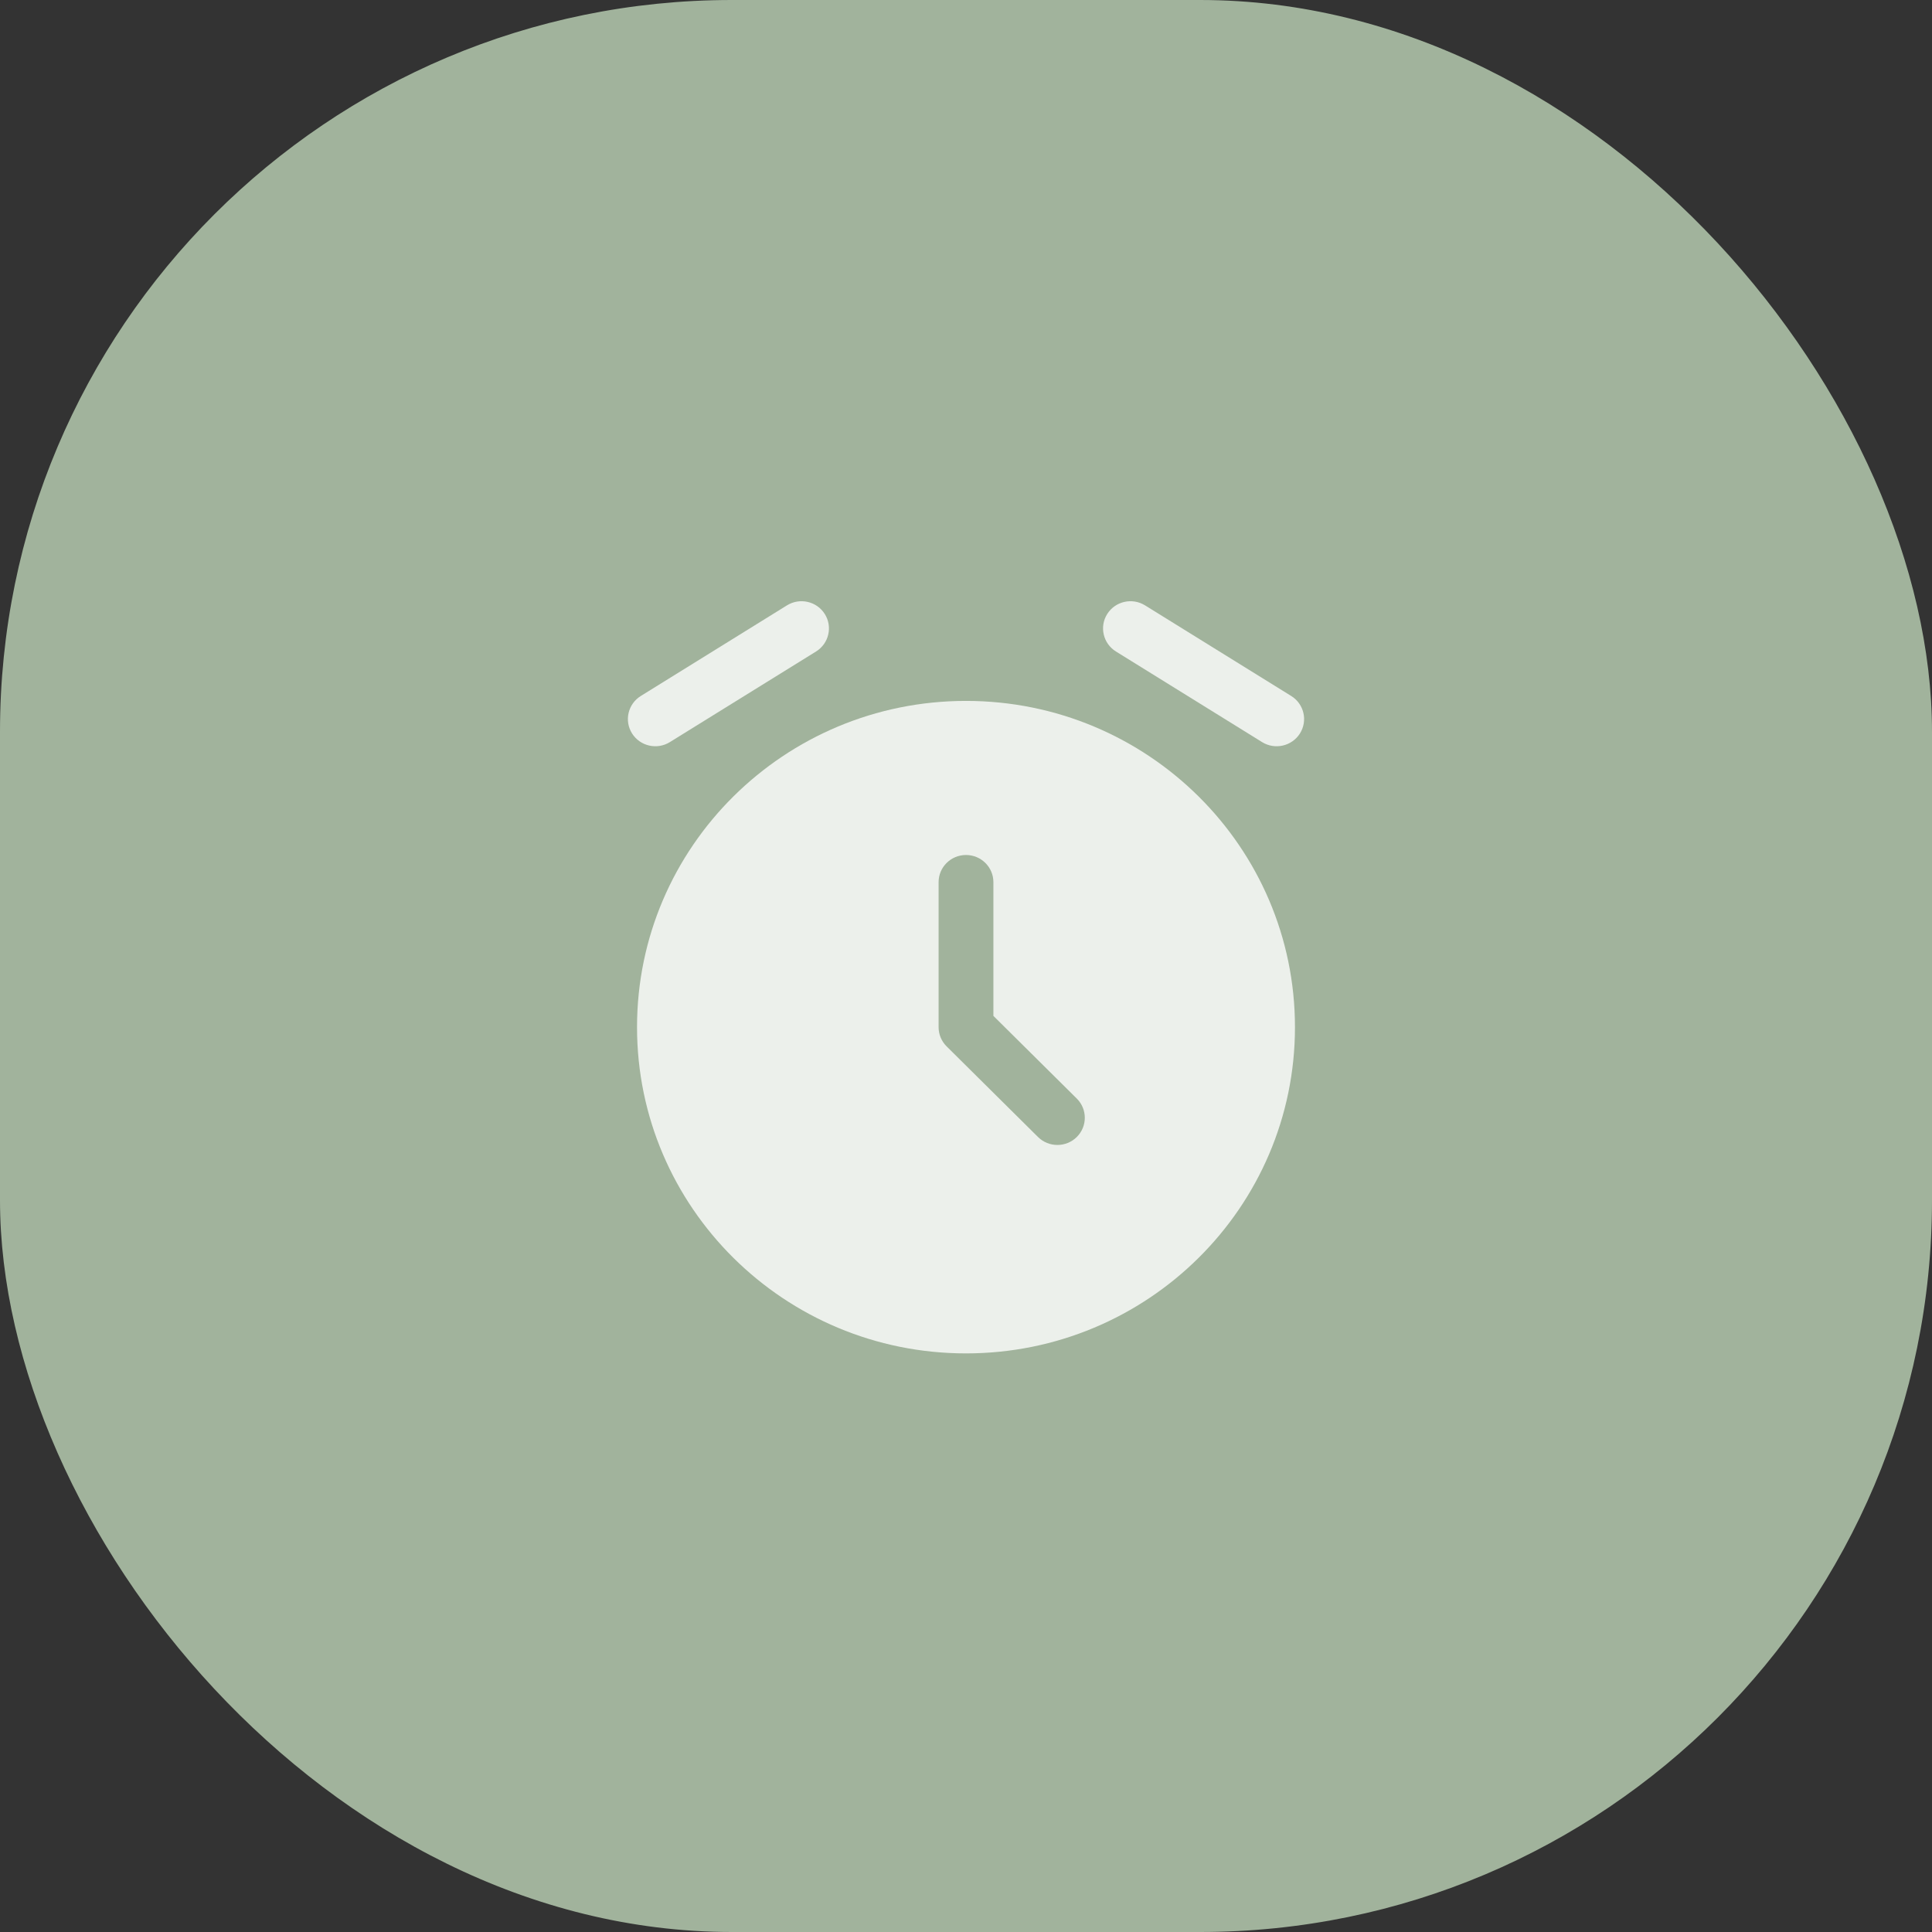 <?xml version="1.0" encoding="UTF-8"?> <svg xmlns="http://www.w3.org/2000/svg" width="33" height="33" viewBox="0 0 33 33" fill="none"><rect x="0" y="0" width="33" height="33" fill="#333333" stroke="none"/><rect width="33" height="33" rx="12.5" fill="#A1B39C"></rect><path fill-rule="evenodd" clip-rule="evenodd" d="M16.5 23.117C19.603 23.117 22.119 20.622 22.119 17.545C22.119 14.467 19.603 11.972 16.5 11.972C13.397 11.972 10.881 14.467 10.881 17.545C10.881 20.622 13.397 23.117 16.5 23.117ZM16.5 14.604C16.759 14.604 16.968 14.812 16.968 15.068V17.352L18.392 18.764C18.575 18.945 18.575 19.24 18.392 19.421C18.209 19.602 17.913 19.602 17.73 19.421L16.169 17.873C16.081 17.786 16.032 17.668 16.032 17.545V15.068C16.032 14.812 16.241 14.604 16.5 14.604Z" fill="#ECF0EB"></path><path fill-rule="evenodd" clip-rule="evenodd" d="M14.088 10.488C14.225 10.705 14.158 10.992 13.939 11.128L11.441 12.676C11.222 12.812 10.933 12.745 10.796 12.528C10.659 12.31 10.726 12.024 10.945 11.888L13.442 10.34C13.662 10.204 13.951 10.27 14.088 10.488Z" fill="#ECF0EB"></path><path fill-rule="evenodd" clip-rule="evenodd" d="M18.912 10.488C19.049 10.27 19.338 10.204 19.558 10.34L22.055 11.888C22.274 12.024 22.341 12.31 22.204 12.528C22.067 12.745 21.778 12.812 21.558 12.676L19.061 11.128C18.842 10.992 18.775 10.705 18.912 10.488Z" fill="#ECF0EB"></path></svg> 